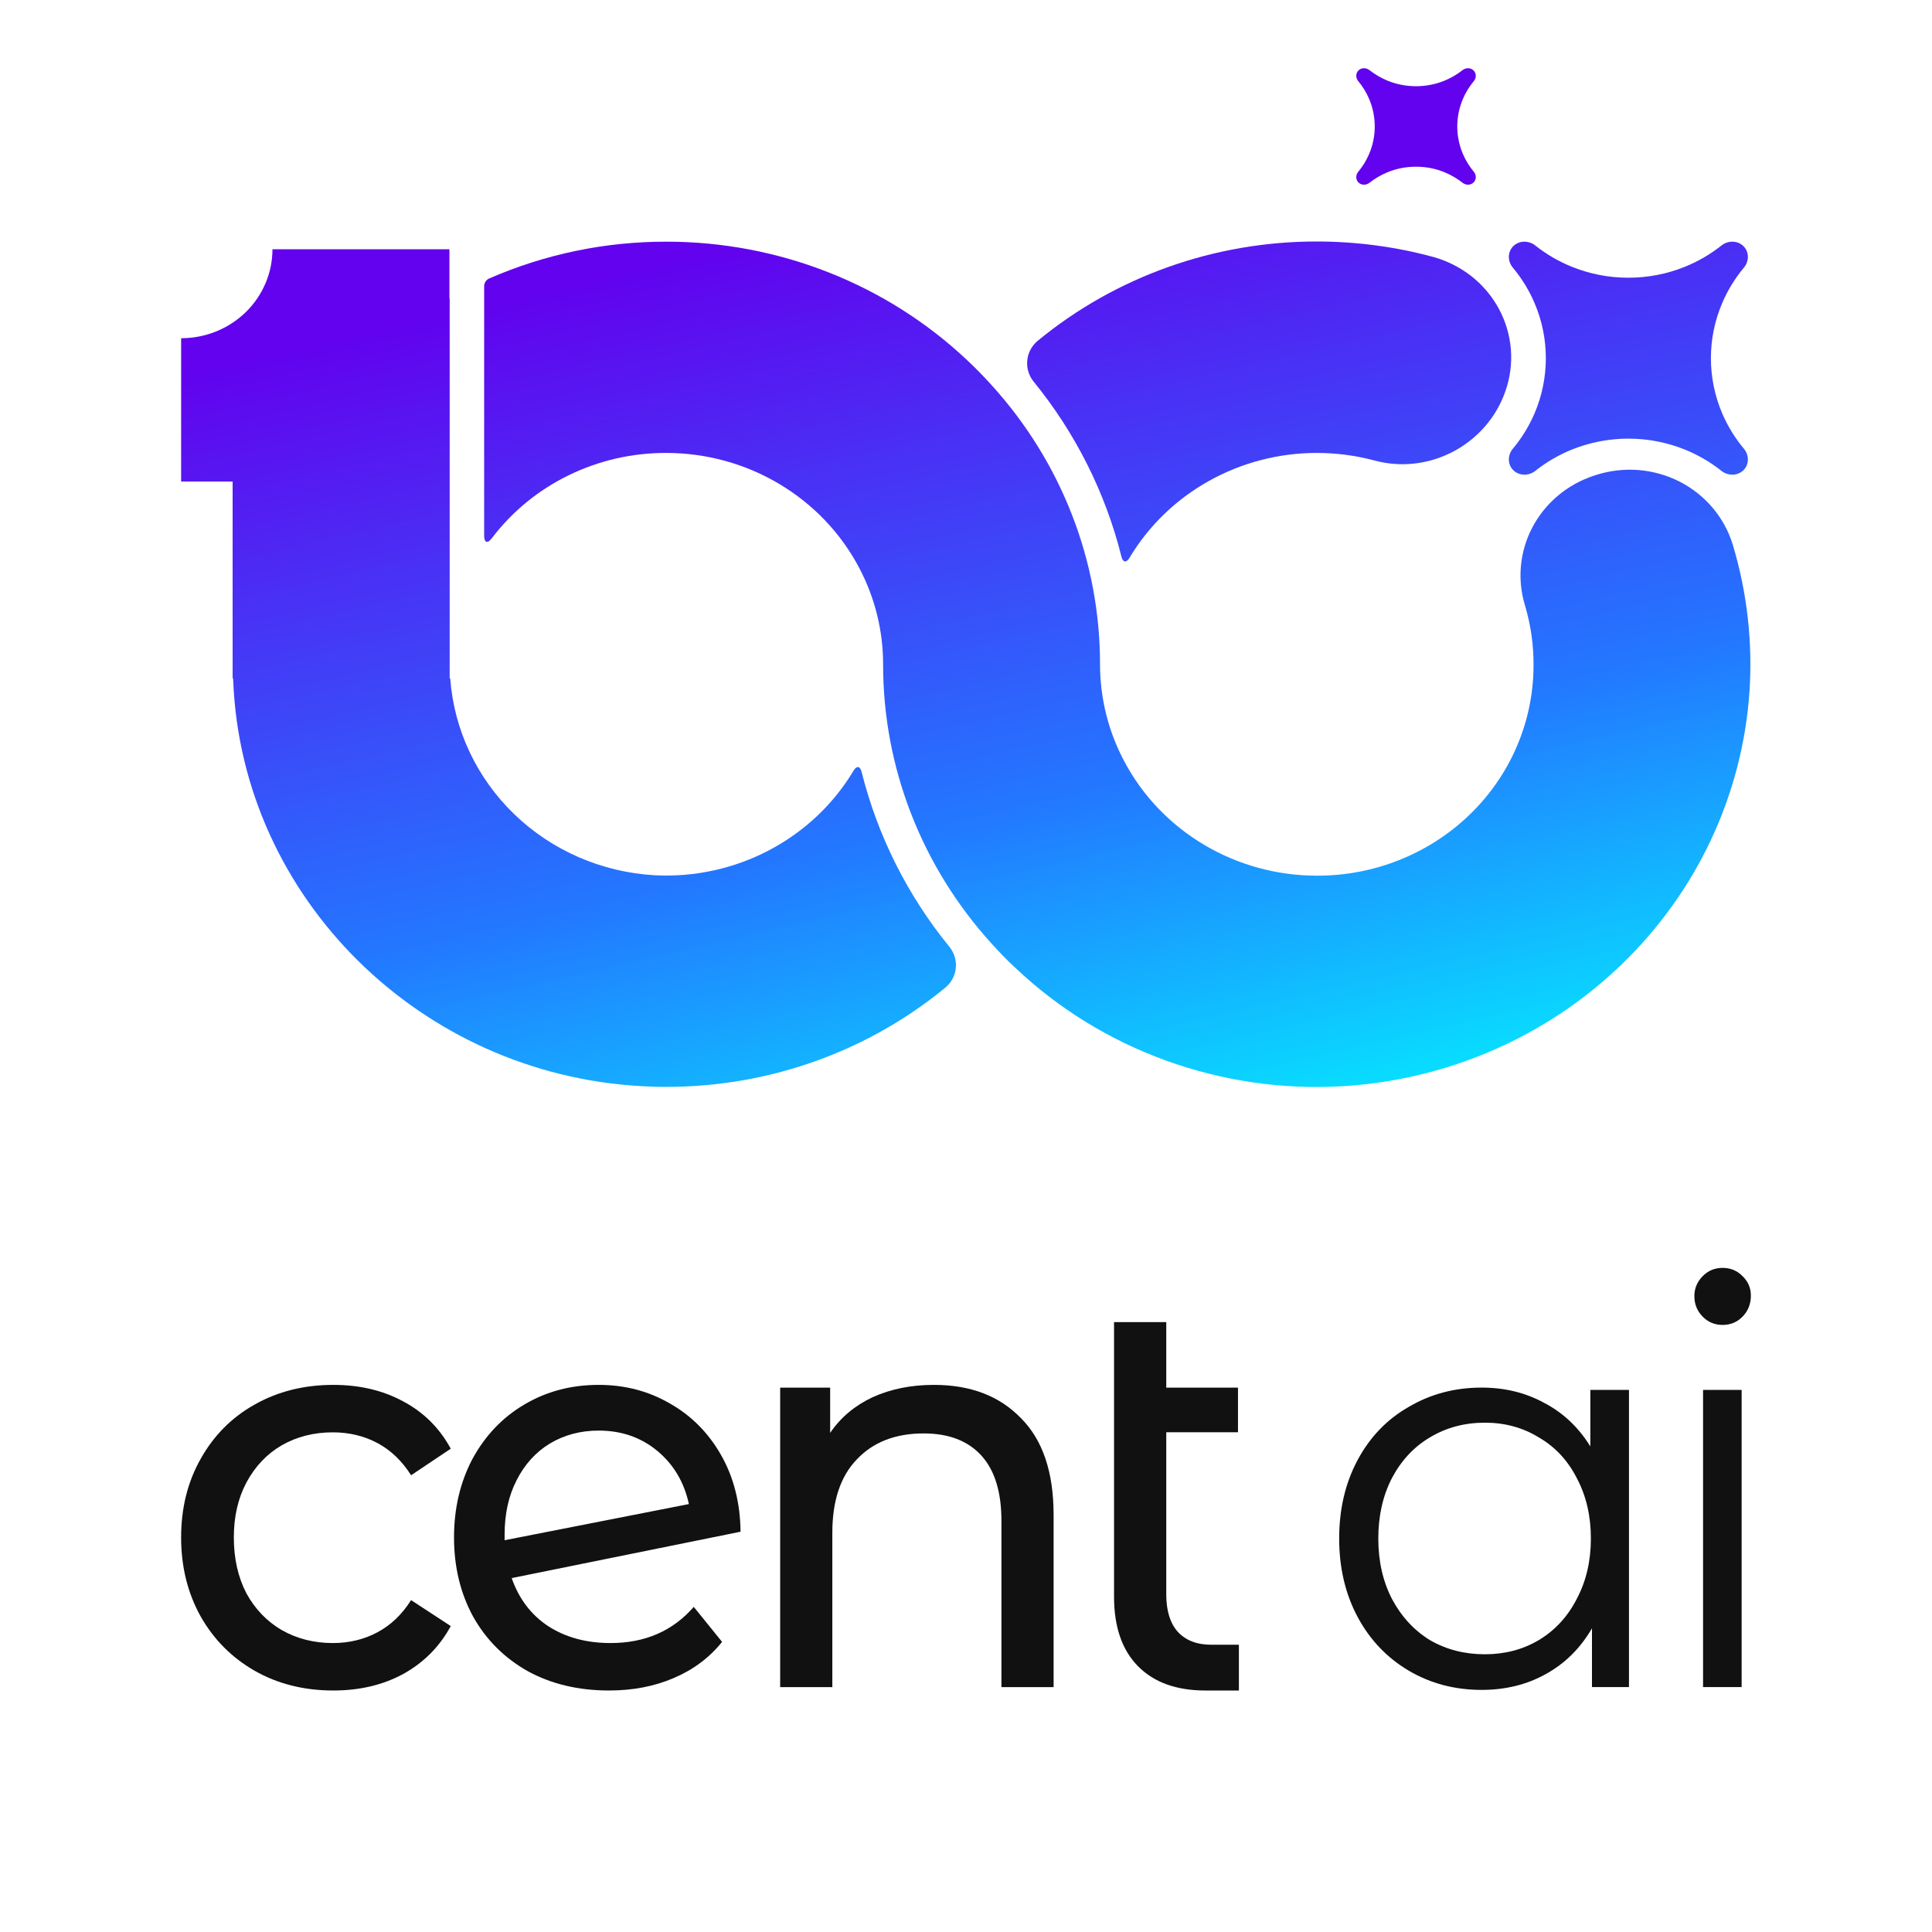 <svg width="32" height="32" viewBox="0 0 32 32" fill="none" xmlns="http://www.w3.org/2000/svg">
<path d="M22.683 3.027C22.63 3.07 22.55 3.071 22.501 3.023C22.452 2.975 22.453 2.898 22.497 2.845C22.571 2.756 22.632 2.657 22.677 2.55C22.739 2.406 22.77 2.251 22.77 2.095C22.77 1.938 22.739 1.783 22.677 1.639C22.632 1.532 22.571 1.433 22.497 1.344C22.453 1.291 22.452 1.214 22.501 1.166C22.55 1.118 22.63 1.119 22.683 1.162C22.775 1.234 22.877 1.293 22.986 1.338C23.135 1.398 23.293 1.428 23.454 1.428C23.614 1.428 23.773 1.398 23.921 1.338C24.031 1.293 24.133 1.234 24.224 1.162C24.278 1.119 24.357 1.118 24.406 1.166C24.456 1.214 24.455 1.291 24.411 1.344C24.337 1.433 24.276 1.532 24.23 1.639C24.169 1.783 24.137 1.938 24.137 2.095C24.137 2.251 24.169 2.406 24.23 2.55C24.276 2.657 24.337 2.756 24.411 2.845C24.455 2.898 24.456 2.975 24.406 3.023C24.357 3.071 24.278 3.07 24.224 3.027C24.133 2.955 24.031 2.896 23.921 2.851C23.773 2.791 23.614 2.761 23.454 2.761C23.293 2.761 23.135 2.791 22.986 2.851C22.877 2.896 22.775 2.955 22.683 3.027Z" fill="#6202EE"/>
<path d="M18.706 9.242C18.656 9.326 18.599 9.316 18.575 9.222C18.311 8.163 17.814 7.172 17.119 6.319C17.039 6.219 17.001 6.093 17.015 5.967C17.028 5.84 17.091 5.724 17.191 5.642C18.482 4.58 20.118 3.999 21.808 4C22.463 4 23.116 4.086 23.747 4.258C23.977 4.323 24.192 4.433 24.378 4.58C24.564 4.728 24.717 4.911 24.828 5.118C24.939 5.326 25.006 5.553 25.025 5.786C25.043 6.019 25.013 6.253 24.936 6.474C24.635 7.355 23.681 7.875 22.764 7.627C22.453 7.544 22.132 7.502 21.809 7.502C21.181 7.502 20.564 7.663 20.02 7.968C19.475 8.273 19.022 8.713 18.706 9.242Z" fill="url(#paint0_linear_5319_78549)"/>
<path d="M26.396 7.88L26.433 7.868C26.66 7.795 26.899 7.767 27.137 7.785C27.375 7.804 27.607 7.869 27.819 7.977C28.03 8.085 28.217 8.233 28.369 8.413C28.52 8.593 28.633 8.801 28.701 9.024C28.939 9.817 29.032 10.644 28.976 11.468C28.856 13.173 28.103 14.776 26.856 15.977C25.61 17.179 23.957 17.895 22.207 17.993C21.219 18.047 20.23 17.9 19.303 17.563C18.376 17.226 17.53 16.705 16.82 16.033C16.682 15.907 16.549 15.767 16.422 15.627C15.264 14.351 14.625 12.706 14.627 11.002C14.627 10.445 14.491 9.896 14.228 9.4C13.926 8.829 13.469 8.35 12.906 8.015C12.344 7.68 11.697 7.503 11.038 7.502C10.476 7.5 9.923 7.626 9.421 7.871C8.919 8.115 8.483 8.472 8.149 8.911C8.076 9.011 8.019 8.99 8.019 8.871V4.741C8.019 4.713 8.027 4.687 8.042 4.664C8.057 4.641 8.078 4.623 8.104 4.612C9.027 4.209 10.027 4.001 11.038 4.003C12.9 4.002 14.69 4.709 16.027 5.973C16.165 6.102 16.297 6.239 16.424 6.379C17.583 7.655 18.221 9.3 18.22 11.004C18.22 11.561 18.356 12.11 18.619 12.605C18.92 13.177 19.378 13.656 19.941 13.991C20.503 14.326 21.15 14.503 21.809 14.504C22.755 14.507 23.664 14.146 24.337 13.498C25.01 12.851 25.392 11.97 25.4 11.048C25.405 10.705 25.358 10.363 25.26 10.033C25.127 9.6 25.17 9.134 25.382 8.733C25.594 8.331 25.957 8.026 26.396 7.88Z" fill="url(#paint1_linear_5319_78549)"/>
<path d="M14.139 12.762C14.189 12.679 14.247 12.688 14.27 12.781C14.534 13.84 15.03 14.83 15.726 15.683C15.806 15.782 15.844 15.908 15.831 16.034C15.819 16.16 15.757 16.276 15.658 16.358C14.261 17.508 12.464 18.092 10.638 17.991C6.957 17.795 4.006 14.867 3.863 11.277C3.862 11.263 3.862 11.25 3.861 11.237H3.853V7.976H3V5.602C3.401 5.602 3.786 5.447 4.07 5.171C4.353 4.894 4.513 4.519 4.513 4.128H7.444L7.444 4.945L7.448 4.942V11.237H7.457C7.52 12.089 7.898 12.889 8.521 13.489C9.144 14.089 9.97 14.447 10.845 14.497C11.504 14.531 12.161 14.387 12.742 14.081C13.323 13.775 13.807 13.319 14.139 12.762Z" fill="url(#paint2_linear_5319_78549)"/>
<path d="M25.43 7.799C25.323 7.884 25.164 7.885 25.066 7.789C24.968 7.694 24.969 7.539 25.056 7.434C25.205 7.256 25.327 7.057 25.418 6.844C25.541 6.555 25.604 6.245 25.604 5.933C25.604 5.62 25.541 5.31 25.418 5.022C25.327 4.808 25.205 4.609 25.056 4.431C24.969 4.326 24.968 4.172 25.066 4.076C25.164 3.98 25.323 3.981 25.43 4.067C25.613 4.212 25.817 4.331 26.036 4.419C26.332 4.539 26.65 4.6 26.971 4.6C27.292 4.6 27.61 4.539 27.906 4.419C28.125 4.331 28.329 4.212 28.512 4.067C28.619 3.981 28.778 3.98 28.876 4.076C28.974 4.172 28.973 4.326 28.886 4.431C28.737 4.609 28.615 4.808 28.524 5.022C28.401 5.31 28.338 5.62 28.338 5.933C28.338 6.245 28.401 6.555 28.524 6.844C28.615 7.057 28.737 7.256 28.886 7.434C28.973 7.539 28.974 7.694 28.876 7.789C28.778 7.885 28.619 7.884 28.512 7.799C28.329 7.653 28.125 7.535 27.906 7.446C27.61 7.327 27.292 7.265 26.971 7.265C26.65 7.265 26.332 7.327 26.036 7.446C25.817 7.535 25.613 7.653 25.43 7.799Z" fill="url(#paint3_linear_5319_78549)"/>
<path d="M28.208 23.021H28.847V27.943H28.208V23.021ZM28.532 21.945C28.4 21.945 28.289 21.898 28.199 21.805C28.108 21.711 28.064 21.599 28.064 21.468C28.064 21.343 28.108 21.234 28.199 21.14C28.289 21.047 28.4 21 28.532 21C28.664 21 28.775 21.047 28.865 21.14C28.955 21.228 29 21.334 29 21.459C29 21.596 28.955 21.711 28.865 21.805C28.775 21.898 28.664 21.945 28.532 21.945Z" fill="#111111"/>
<path d="M26.981 23.021V27.943H26.368V26.97C26.176 27.3 25.921 27.553 25.603 27.728C25.291 27.902 24.937 27.99 24.54 27.99C24.096 27.99 23.694 27.884 23.334 27.672C22.974 27.459 22.691 27.163 22.487 26.783C22.283 26.402 22.181 25.968 22.181 25.482C22.181 24.995 22.283 24.562 22.487 24.181C22.691 23.801 22.974 23.507 23.334 23.302C23.694 23.09 24.096 22.983 24.54 22.983C24.925 22.983 25.27 23.068 25.576 23.236C25.888 23.398 26.143 23.638 26.341 23.957V23.021H26.981ZM24.594 27.4C24.925 27.4 25.222 27.322 25.486 27.166C25.756 27.004 25.966 26.776 26.116 26.483C26.272 26.19 26.35 25.856 26.35 25.482C26.35 25.108 26.272 24.774 26.116 24.481C25.966 24.187 25.756 23.963 25.486 23.807C25.222 23.645 24.925 23.564 24.594 23.564C24.258 23.564 23.955 23.645 23.685 23.807C23.421 23.963 23.211 24.187 23.055 24.481C22.904 24.774 22.829 25.108 22.829 25.482C22.829 25.856 22.904 26.19 23.055 26.483C23.211 26.776 23.421 27.004 23.685 27.166C23.955 27.322 24.258 27.4 24.594 27.4Z" fill="#111111"/>
<path d="M15.47 22.938C16.076 22.938 16.556 23.122 16.911 23.49C17.271 23.851 17.451 24.385 17.451 25.09V27.944H16.587V25.193C16.587 24.712 16.476 24.351 16.253 24.107C16.031 23.864 15.713 23.742 15.299 23.742C14.831 23.742 14.461 23.886 14.191 24.173C13.921 24.453 13.786 24.859 13.786 25.389V27.944H12.922V22.984H13.75V23.733C13.924 23.477 14.158 23.281 14.452 23.143C14.753 23.006 15.092 22.938 15.47 22.938Z" fill="#111111"/>
<path d="M10.114 27.214C10.684 27.214 11.143 27.014 11.491 26.615L11.96 27.195C11.749 27.457 11.482 27.657 11.158 27.794C10.84 27.931 10.483 28 10.087 28C9.582 28 9.135 27.894 8.745 27.682C8.355 27.463 8.052 27.161 7.835 26.774C7.625 26.387 7.52 25.951 7.52 25.464C7.52 24.984 7.622 24.55 7.826 24.163C8.037 23.777 8.322 23.477 8.682 23.265C9.048 23.047 9.459 22.938 9.916 22.938C10.348 22.938 10.741 23.04 11.095 23.246C11.449 23.446 11.732 23.73 11.942 24.098C12.152 24.466 12.26 24.89 12.266 25.37L8.475 26.138C8.595 26.481 8.796 26.746 9.078 26.933C9.366 27.12 9.711 27.214 10.114 27.214ZM9.916 23.695C9.615 23.695 9.345 23.767 9.105 23.911C8.871 24.054 8.688 24.257 8.556 24.519C8.424 24.775 8.358 25.074 8.358 25.417V25.511L11.41 24.912C11.332 24.55 11.158 24.257 10.888 24.032C10.618 23.808 10.294 23.695 9.916 23.695Z" fill="#111111"/>
<path d="M5.521 28C5.035 28 4.6 27.891 4.216 27.672C3.837 27.454 3.54 27.155 3.324 26.774C3.108 26.387 3 25.951 3 25.464C3 24.977 3.108 24.544 3.324 24.163C3.54 23.777 3.837 23.477 4.216 23.265C4.6 23.047 5.035 22.938 5.521 22.938C5.954 22.938 6.338 23.028 6.674 23.209C7.016 23.39 7.28 23.652 7.466 23.995L6.809 24.435C6.659 24.198 6.473 24.02 6.251 23.901C6.029 23.783 5.782 23.724 5.512 23.724C5.2 23.724 4.918 23.795 4.666 23.939C4.42 24.082 4.225 24.288 4.081 24.556C3.942 24.818 3.873 25.121 3.873 25.464C3.873 25.813 3.942 26.122 4.081 26.39C4.225 26.652 4.42 26.855 4.666 26.999C4.918 27.142 5.2 27.214 5.512 27.214C5.782 27.214 6.029 27.155 6.251 27.036C6.473 26.918 6.659 26.74 6.809 26.503L7.466 26.933C7.28 27.276 7.016 27.541 6.674 27.729C6.338 27.91 5.954 28 5.521 28Z" fill="#111111"/>
<path d="M20.52 28V27.242H20.064C19.824 27.242 19.638 27.17 19.506 27.026C19.38 26.883 19.317 26.677 19.317 26.409V23.723H20.505V22.984H19.317V21.898H18.452V26.446C18.452 26.945 18.584 27.329 18.848 27.597C19.113 27.866 19.485 28 19.965 28H20.52Z" fill="#111111"/>
<defs>
<linearGradient id="paint0_linear_5319_78549" x1="15.996" y1="3.19" x2="19.986" y2="20.402" gradientUnits="userSpaceOnUse">
<stop stop-color="#6202EE"/>
<stop offset="0.57" stop-color="#2377FF"/>
<stop offset="1" stop-color="#00FBFF"/>
</linearGradient>
<linearGradient id="paint1_linear_5319_78549" x1="15.996" y1="3.19" x2="19.986" y2="20.402" gradientUnits="userSpaceOnUse">
<stop stop-color="#6202EE"/>
<stop offset="0.57" stop-color="#2377FF"/>
<stop offset="1" stop-color="#00FBFF"/>
</linearGradient>
<linearGradient id="paint2_linear_5319_78549" x1="15.996" y1="3.19" x2="19.986" y2="20.402" gradientUnits="userSpaceOnUse">
<stop stop-color="#6202EE"/>
<stop offset="0.57" stop-color="#2377FF"/>
<stop offset="1" stop-color="#00FBFF"/>
</linearGradient>
<linearGradient id="paint3_linear_5319_78549" x1="15.996" y1="3.19" x2="19.986" y2="20.402" gradientUnits="userSpaceOnUse">
<stop stop-color="#6202EE"/>
<stop offset="0.57" stop-color="#2377FF"/>
<stop offset="1" stop-color="#00FBFF"/>
</linearGradient>
</defs>
</svg>

